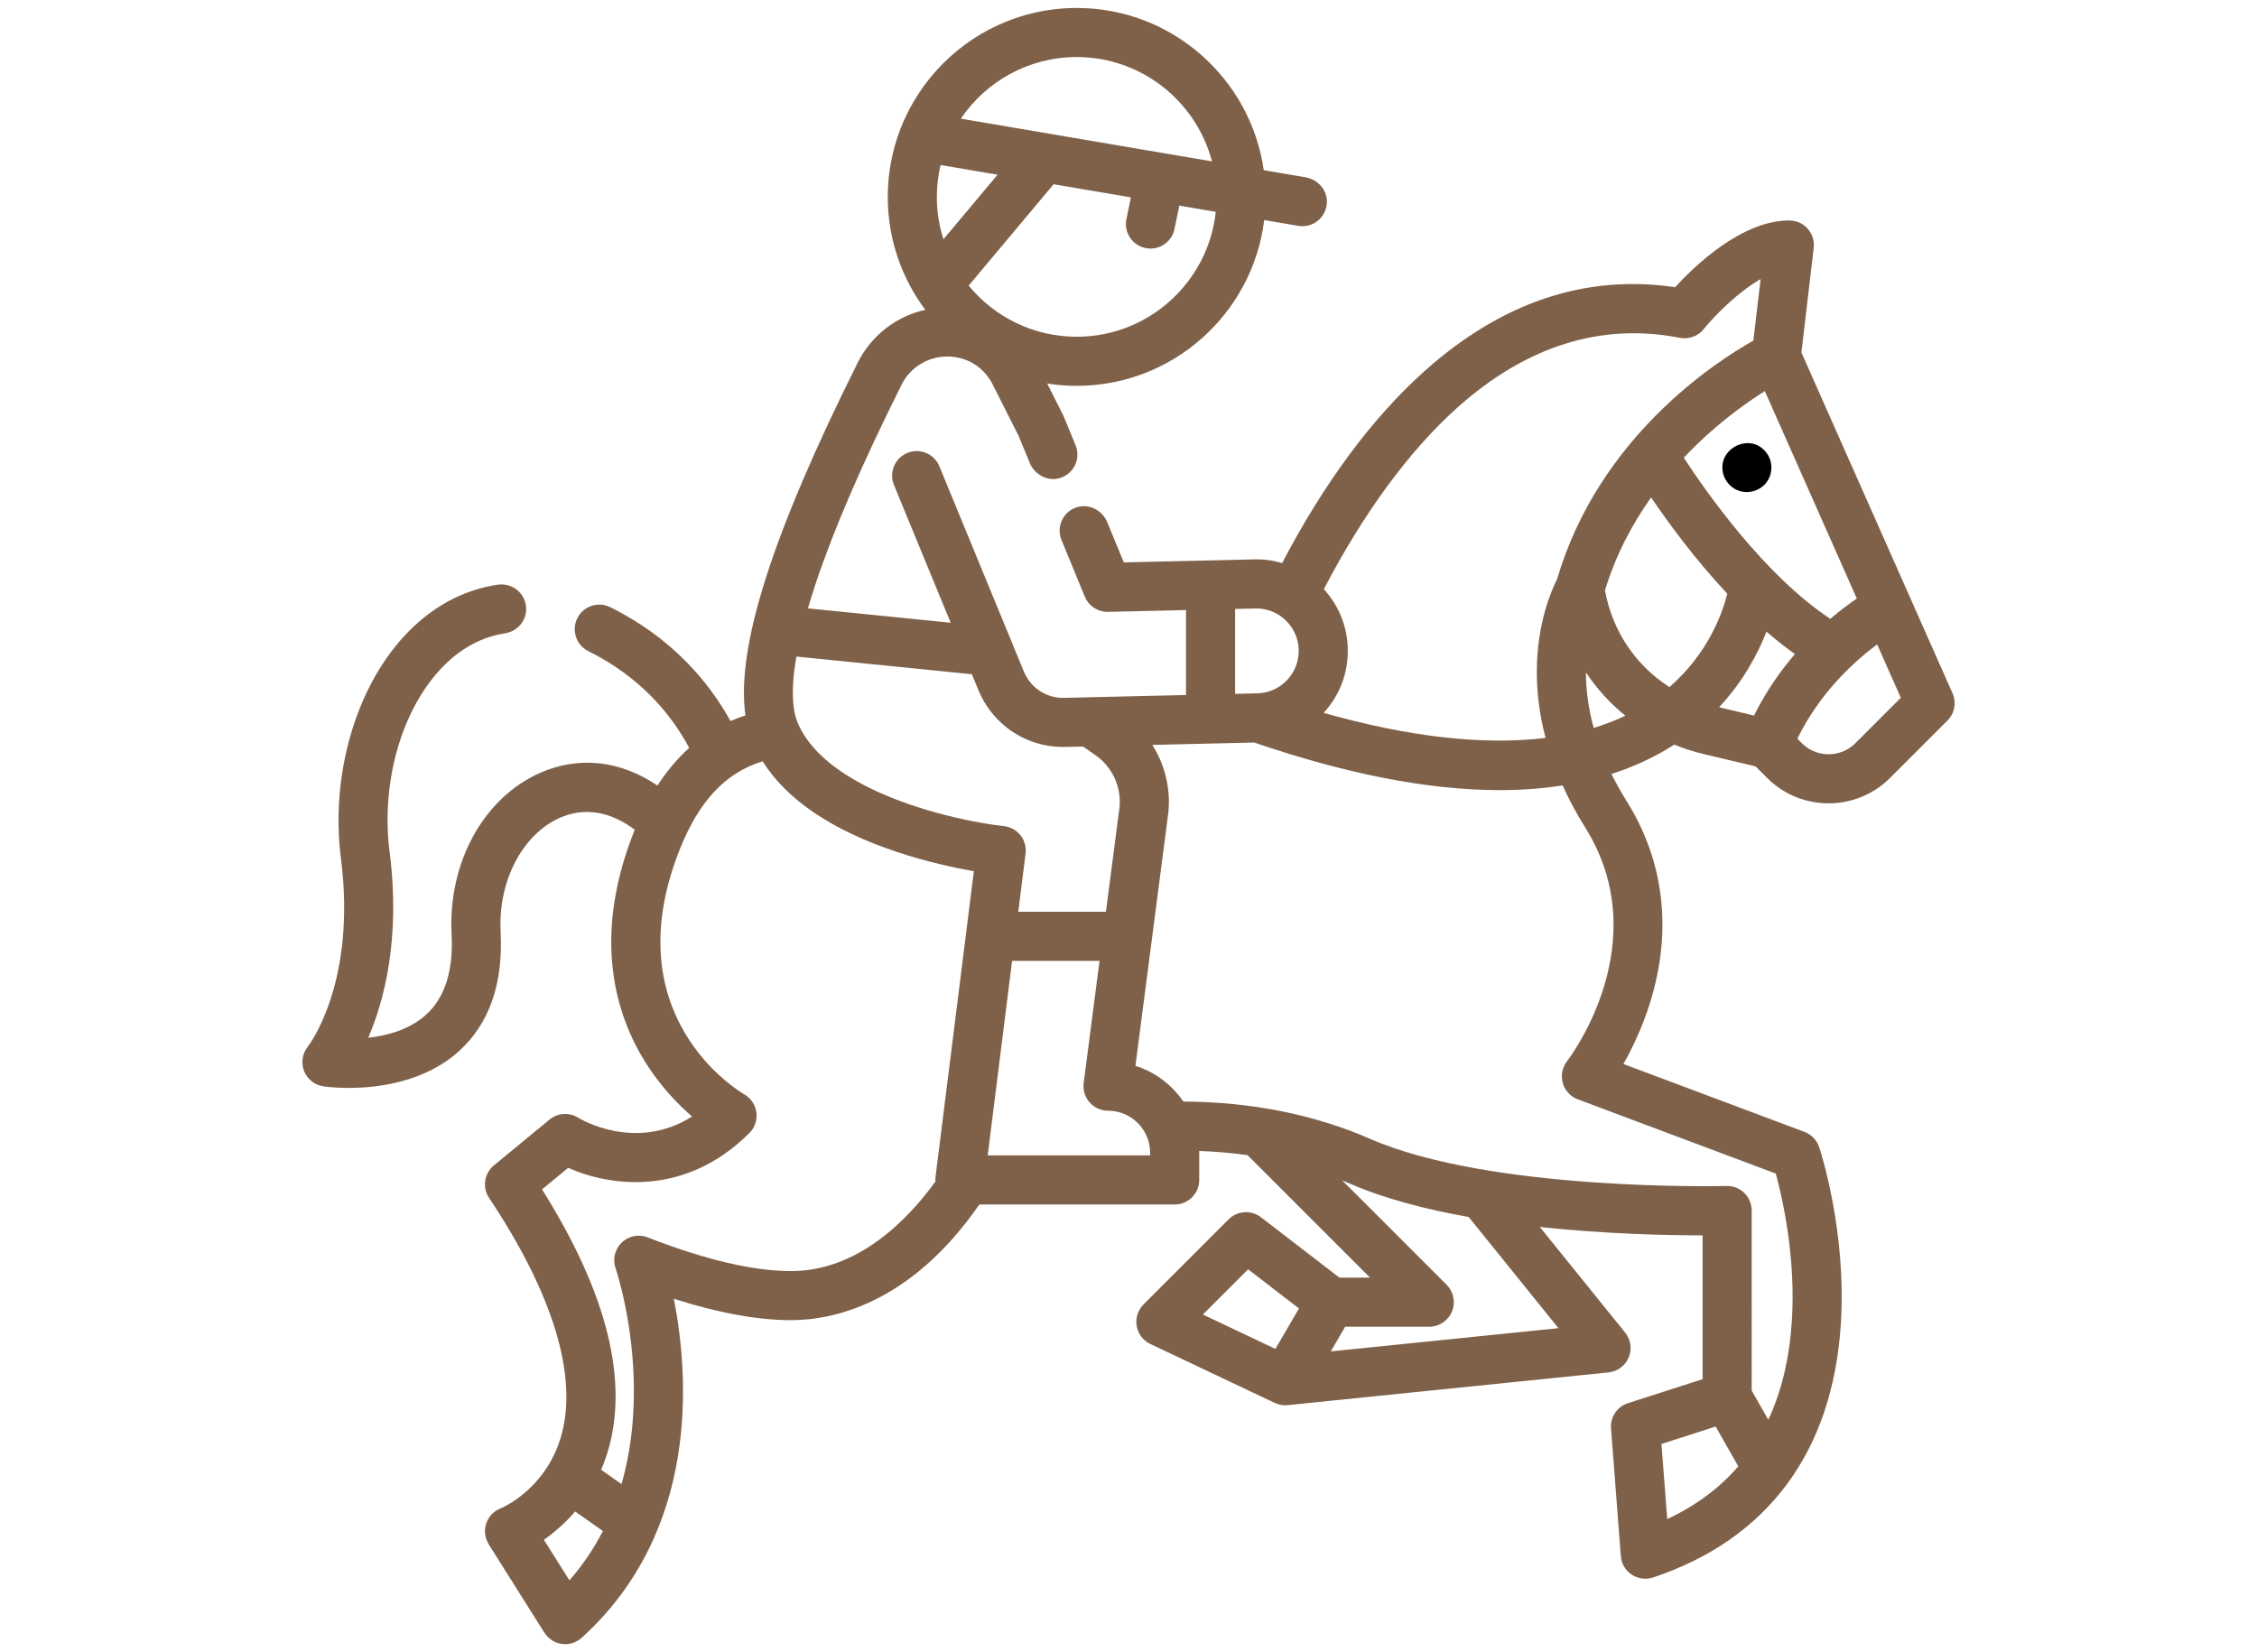 <?xml version="1.0" encoding="utf-8"?>
<!-- Generator: Adobe Illustrator 17.0.0, SVG Export Plug-In . SVG Version: 6.00 Build 0)  -->
<!DOCTYPE svg PUBLIC "-//W3C//DTD SVG 1.1//EN" "http://www.w3.org/Graphics/SVG/1.1/DTD/svg11.dtd">
<svg version="1.1" id="Capa_1" xmlns="http://www.w3.org/2000/svg" xmlns:xlink="http://www.w3.org/1999/xlink" x="0px" y="0px"
	 width="1366px" height="1000px" viewBox="0 0 1366 1000" enable-background="new 0 0 1366 1000" xml:space="preserve">
<g>
	<g>
		<path fill="#7F6149" d="M1181.725,419.614l-91.461-206.272l7.449-63.315c0.684-5.797-2.09-11.611-7.438-14.68
			c-2.463-1.412-5.32-1.959-8.158-1.908c-28.361,0.521-56.252,27.246-68.281,40.395c-54.117-8.008-105.137,9.094-151.803,50.902
			c-31.609,28.318-60.514,67.34-86.061,116.065c-5.451-1.6-11.172-2.367-17-2.211l-78.811,1.807l-9.998-24.285
			c-3.096-7.523-11.596-11.697-19.211-8.83c-7.877,2.969-11.688,11.834-8.508,19.563l14.121,34.295
			c2.342,5.684,7.988,9.375,14.08,9.197l47.17-1.082v51.41l-58.18,1.363c0,0-0.002,0-0.004,0l-15.555,0.359
			c-8.924,0.242-17.117-4.061-22.033-11.475c-0.926-1.393-1.727-2.902-2.363-4.43l-51.149-124.25
			c-3.123-7.59-11.803-11.207-19.396-8.084c-7.588,3.125-11.205,11.807-8.082,19.397l34.324,83.379l-86.408-8.703
			c1.393-4.756,2.959-9.783,4.746-15.135c10.961-32.85,27.953-72.182,51.945-120.244c5.211-10.438,15.887-17.049,27.553-17.049h0.07
			c11.895,0,22.191,6.344,27.553,16.971l15.754,31.274l6.66,16.174c3.098,7.521,11.596,11.693,19.205,8.824
			c7.877-2.971,11.688-11.834,8.504-19.563l-7.111-17.272c-0.158-0.35-0.316-0.695-0.477-1.045l-9.584-19.023
			c5.824,0.918,11.791,1.404,17.871,1.404c58.311,0,106.531-43.875,113.471-100.338l20.596,3.504
			c0.844,0.145,1.682,0.213,2.51,0.213c7.564,0,14.191-5.795,14.803-13.773c0.59-7.73-5.188-14.52-12.832-15.818l-25.35-4.313
			c-7.879-55.428-55.627-98.196-113.199-98.196c-47.979,0-89.121,29.711-106.07,71.688c-0.322,0.66-0.592,1.355-0.818,2.072
			c-4.813,12.627-7.473,26.305-7.473,40.602c0,25.609,8.461,49.277,22.734,68.36c-17.609,3.898-32.69,15.469-40.998,32.109
			c-51.731,103.647-73.699,172.407-67.877,213.354c-3.084,1.006-6.09,2.154-9.016,3.447c-13.049-23.559-35.273-50.356-72.846-68.955
			c-7.789-3.855-17.225-0.211-20.416,7.873c-2.836,7.184,0.314,15.334,7.232,18.766c31.975,15.869,50.434,38.774,61.016,58.527
			c-7.102,6.389-13.506,14.012-19.221,22.826c-22.463-15.27-47.719-18.117-71.387-7.525c-34.074,15.244-55.455,54.418-53.205,97.481
			c1.146,21.936-4.004,38.289-15.307,48.611c-10.029,9.158-23.631,12.793-35.135,14.086c9.584-22.307,19.67-60.006,12.92-112.531
			c-5.281-41.172,6.73-84.488,30.598-110.358c8.277-8.971,21.275-19.188,39.148-21.902c7.104-1.08,12.547-6.852,12.887-14.029
			l0.002-0.025c0.443-9.414-7.859-16.756-17.182-15.387c-21.223,3.117-40.559,13.707-56.692,31.191
			c-29.578,32.055-44.588,84.766-38.234,134.293c9.615,74.852-18.918,112.686-20.072,114.176c-3.314,4.15-4.162,9.752-2.223,14.697
			s6.371,8.477,11.623,9.268c0.691,0.105,6.631,0.955,15.412,0.953c17.375,0,45.869-3.328,66.82-22.34
			c18.299-16.606,26.746-40.914,25.109-72.254c-1.59-30.404,13.076-58.697,35.664-68.803c14.877-6.658,30.766-4.063,45.522,7.164
			c-0.152,0.379-0.32,0.732-0.471,1.113c-25.83,65.137-10.494,111.901,6.92,139.662c9.08,14.477,19.629,25.338,28.25,32.777
			c-34.1,21.545-67.391,1.67-68.91,0.736c-5.42-3.414-12.418-2.967-17.361,1.104l-33.678,27.734
			c-5.865,4.83-7.172,13.332-2.955,19.654c39.358,59.018,54.326,109.299,43.289,145.41c-9.555,31.262-35.332,42.158-36.322,42.567
			c-5.707,2.242-9.619,7.85-9.428,14.379c0.082,2.732,1.031,5.373,2.488,7.686l33.207,52.74c2.061,3.273,5.186,5.84,8.922,6.846
			c1.303,0.352,2.619,0.523,3.922,0.523c3.666,0,7.23-1.359,9.982-3.853c71.756-65.09,64.916-158.795,55.793-205.219
			c26.973,8.604,50.742,12.949,70.916,12.949c24.832,0,71.904-9.309,113.985-70.01H710.95c8.205,0,14.857-6.652,14.857-14.857
			v-16.428c0-0.377-0.039-0.744-0.045-1.121c10.055,0.361,19.805,1.205,29.281,2.537l74.129,74.129h-18.51l-47.502-36.541
			c-5.916-4.549-14.287-4.006-19.566,1.271l-51.213,51.213c-2.355,2.355-4.043,5.367-4.498,8.668
			c-0.922,6.668,2.609,12.84,8.352,15.559l74.893,35.477c1.711,0.811,3.539,1.393,5.424,1.555c0.945,0.082,1.889,0.078,2.832-0.02
			l194.141-19.811c5.422-0.555,10.109-4.033,12.205-9.064c2.098-5.033,1.27-10.811-2.156-15.053l-51.615-63.908
			c40.678,4.375,78.299,5.074,98.496,5.064v87.065l-45.158,14.516c-6.549,2.105-10.795,8.428-10.268,15.283l5.943,77.26
			c0.352,4.563,2.783,8.709,6.596,11.238c2.465,1.637,5.328,2.48,8.219,2.48c1.576,0,3.164-0.252,4.697-0.764
			c69.385-23.129,108.682-76.141,113.637-153.303c3.611-56.234-12.428-105.123-13.113-107.178c-1.418-4.254-4.68-7.639-8.877-9.213
			l-109.592-41.096c5.301-9.383,11.564-22.316,16.303-37.684c13.299-43.127,8.377-85.039-14.229-121.207
			c-3.467-5.551-6.551-11.102-9.297-16.65c13.018-4.182,25.07-9.689,36.107-16.561c0.641-0.398,1.24-0.814,1.865-1.217
			c5.609,2.285,11.441,4.188,17.484,5.627l31.764,7.564l6.986,6.986c20.512,20.512,53.881,20.506,74.393,0l34.721-34.721
			C1182.99,431.8,1184.215,425.229,1181.725,419.614z M735.815,128.215c-4.525,42.441-40.535,75.61-84.158,75.61
			c-26.311,0-49.854-12.068-65.391-30.955l51.416-61.354l46.754,7.955l-2.695,13.133c-1.65,8.039,3.527,15.893,11.566,17.543
			c1.008,0.205,2.014,0.307,3.004,0.307c6.906,0,13.094-4.844,14.539-11.873l2.898-14.121L735.815,128.215z M651.657,34.533
			c39.248,0,72.336,26.856,81.875,63.151L581.536,71.82C596.766,49.338,622.515,34.533,651.657,34.533z M569.26,99.875l34.496,5.869
			l-32.758,39.088c-2.584-8.096-3.986-16.713-3.986-25.652C567.012,112.537,567.807,106.078,569.26,99.875z M1123.797,362.282
			c-4.527,3.094-10.041,7.18-16.039,12.291c-39.809-26.344-75.166-76.787-88.688-97.533c18.266-19.377,36.943-32.717,49.049-40.328
			L1123.797,362.282z M815.71,392.577c-0.334-13.484-5.455-26.106-14.482-35.959c23.938-46.004,51.68-83.803,80.635-109.746
			c41.813-37.461,87.194-51.723,134.848-42.399c5.381,1.053,10.93-0.961,14.393-5.221c7.729-9.504,21.373-22.801,34.467-30.324
			l-4.381,37.242c-23.246,13.047-93.582,58.645-118.811,144.418c-3.078,5.996-12.256,26.375-12.256,56.125
			c0,13.27,1.785,26.596,5.295,39.914c-37.287,4.596-82.514-0.469-134.311-15.16c9.762-10.611,14.951-24.332,14.607-38.77
			C815.712,392.657,815.71,392.616,815.71,392.577z M747.53,368.579h0.002l12.164-0.279c6.896-0.162,13.367,2.332,18.338,7.061
			c4.951,4.709,7.779,11.057,7.967,17.877c0.002,0.037,0.002,0.076,0.004,0.113c0.174,6.85-2.332,13.359-7.059,18.332
			c-4.729,4.975-11.106,7.805-17.941,7.977l-13.475,0.316L747.53,368.579L747.53,368.579z M344.629,956.539l-15.449-24.537
			c5.787-4.043,12.51-9.67,18.916-17.146l16.795,11.83C359.35,937.451,352.602,947.416,344.629,956.539z M566.2,712.349
			c-0.119,0.945-0.131,1.891-0.07,2.824c-17.006,23.455-46.988,54.174-87.391,54.174c-22.732,0-51.709-6.779-86.139-20.154
			c-5.443-2.396-12.033-1.363-16.494,3.1c-2.9,2.9-4.348,6.705-4.344,10.512c0,1.721,0.297,3.441,0.891,5.078
			c1.16,3.506,10.938,34.231,10.998,73.742c0.033,20.457-2.477,39.359-7.496,56.651l-12.311-8.672c1.32-3.072,2.529-6.307,3.6-9.715
			c13.535-43.109,0.283-96.887-39.399-159.991l15.842-13.047c25.541,11.396,71.055,17.553,109.699-21.094
			c3.266-3.268,4.801-7.885,4.195-12.465c-0.605-4.582-3.336-8.635-7.338-10.943c-3.25-1.875-79.154-47.061-39.117-148.026
			c11.68-29.447,27.805-46.703,50.248-53.508c14.623,23.236,41.781,41.619,80.99,54.738c18.217,6.096,35.277,9.74,46.846,11.779
			L566.2,712.349z M482.954,437.911c-2.938-6.748-4.725-18.869-0.961-40.52l106.211,10.697l4.021,9.768
			c1.387,3.332,3.092,6.527,5.063,9.492c10.598,15.981,28.371,25.197,47.508,24.75l10.69-0.246l7.461,5.184
			c10.147,7.043,15.744,19.033,14.645,31.338l-8.25,63.477h-53.053l4.42-35.221c0.498-3.957-0.617-7.945-3.092-11.072
			c-2.477-3.127-6.104-5.125-10.068-5.551C579.081,496.958,501.204,479.858,482.954,437.911z M696.093,699.337h-98.311
			l14.775-117.766h52.92l-9.605,73.934c-0.551,4.24,0.75,8.508,3.572,11.721c2.822,3.213,6.891,5.051,11.164,5.051
			c14.055,0,25.488,11.434,25.488,25.488v1.572H696.093z M771.915,816.445l-43.902-20.795l27.371-27.373l30.805,23.695
			L771.915,816.445z M943.228,803.904l-137.799,14.061l8.715-14.941h50.897c6.008,0,11.428-3.619,13.727-9.172
			c2.301-5.553,1.029-11.941-3.219-16.191l-63.229-63.229c1.736,0.705,3.465,1.42,5.182,2.17
			c20.67,9.01,45.639,15.428,71.373,20.004L943.228,803.904z M1009.056,919.471L1005.558,874l32.811-10.545l13.701,24.09
			C1040.666,900.728,1026.32,911.385,1009.056,919.471z M948.39,642.374c-2.893,3.73-3.84,8.613-2.551,13.156
			c1.287,4.541,4.66,8.201,9.078,9.857l119.84,44.941c3.947,14.475,12.328,50.781,9.666,90.041
			c-1.514,22.322-6.268,41.988-14.199,58.979l-10.045-17.662V732.699c0-4.012-1.621-7.852-4.496-10.648
			c-2.877-2.797-6.77-4.322-10.77-4.203c-1.418,0.035-142.155,3.5-215.536-28.483c-33.926-14.787-71.945-22.391-113.198-22.643
			c-6.914-10.115-17.068-17.852-28.99-21.615l19.902-153.17c0.021-0.164,0.041-0.328,0.055-0.496
			c1.389-14.453-2.197-28.695-9.742-40.568l61.682-1.445c56.117,19.193,105.729,28.811,148.53,28.811
			c13.375,0,26.076-0.957,38.115-2.832c3.861,8.516,8.408,17.012,13.689,25.463C1002.707,570.126,950.607,639.484,948.39,642.374z
			 M964.558,440.597c-3.115-11.301-4.703-22.535-4.725-33.645c6.566,9.928,14.631,18.76,23.875,26.25
			C977.683,436.073,971.306,438.55,964.558,440.597z M1010.392,415.868c-20.299-12.979-34.611-33.934-39.01-58.567
			c6.564-21.547,16.572-40.258,27.928-56.229c10.15,15.006,26.309,37.164,46.106,58.305
			C1042.5,370.944,1033.881,395.479,1010.392,415.868z M1061.586,433.104l-21.139-5.035c14.697-15.758,23.492-32.44,28.676-45.748
			c5.576,4.83,11.332,9.395,17.219,13.578C1077.465,406.225,1068.771,418.587,1061.586,433.104z M1122.912,449.852
			c-8.92,8.92-23.441,8.924-32.365,0l-2.736-2.736c13.729-28.125,34.688-46.983,48.299-57.068l14.316,32.291L1122.912,449.852z"/>
	</g>
</g>
<g>
	<g>
		<path d="M1067.781,272.497c-9.428-9.699-26.326-1.703-25.311,11.592c0.482,6.32,5.035,11.787,11.199,13.324
			c5.809,1.449,12.115-0.83,15.635-5.676C1073.541,285.903,1072.881,277.588,1067.781,272.497z"/>
	</g>
</g>
</svg>
